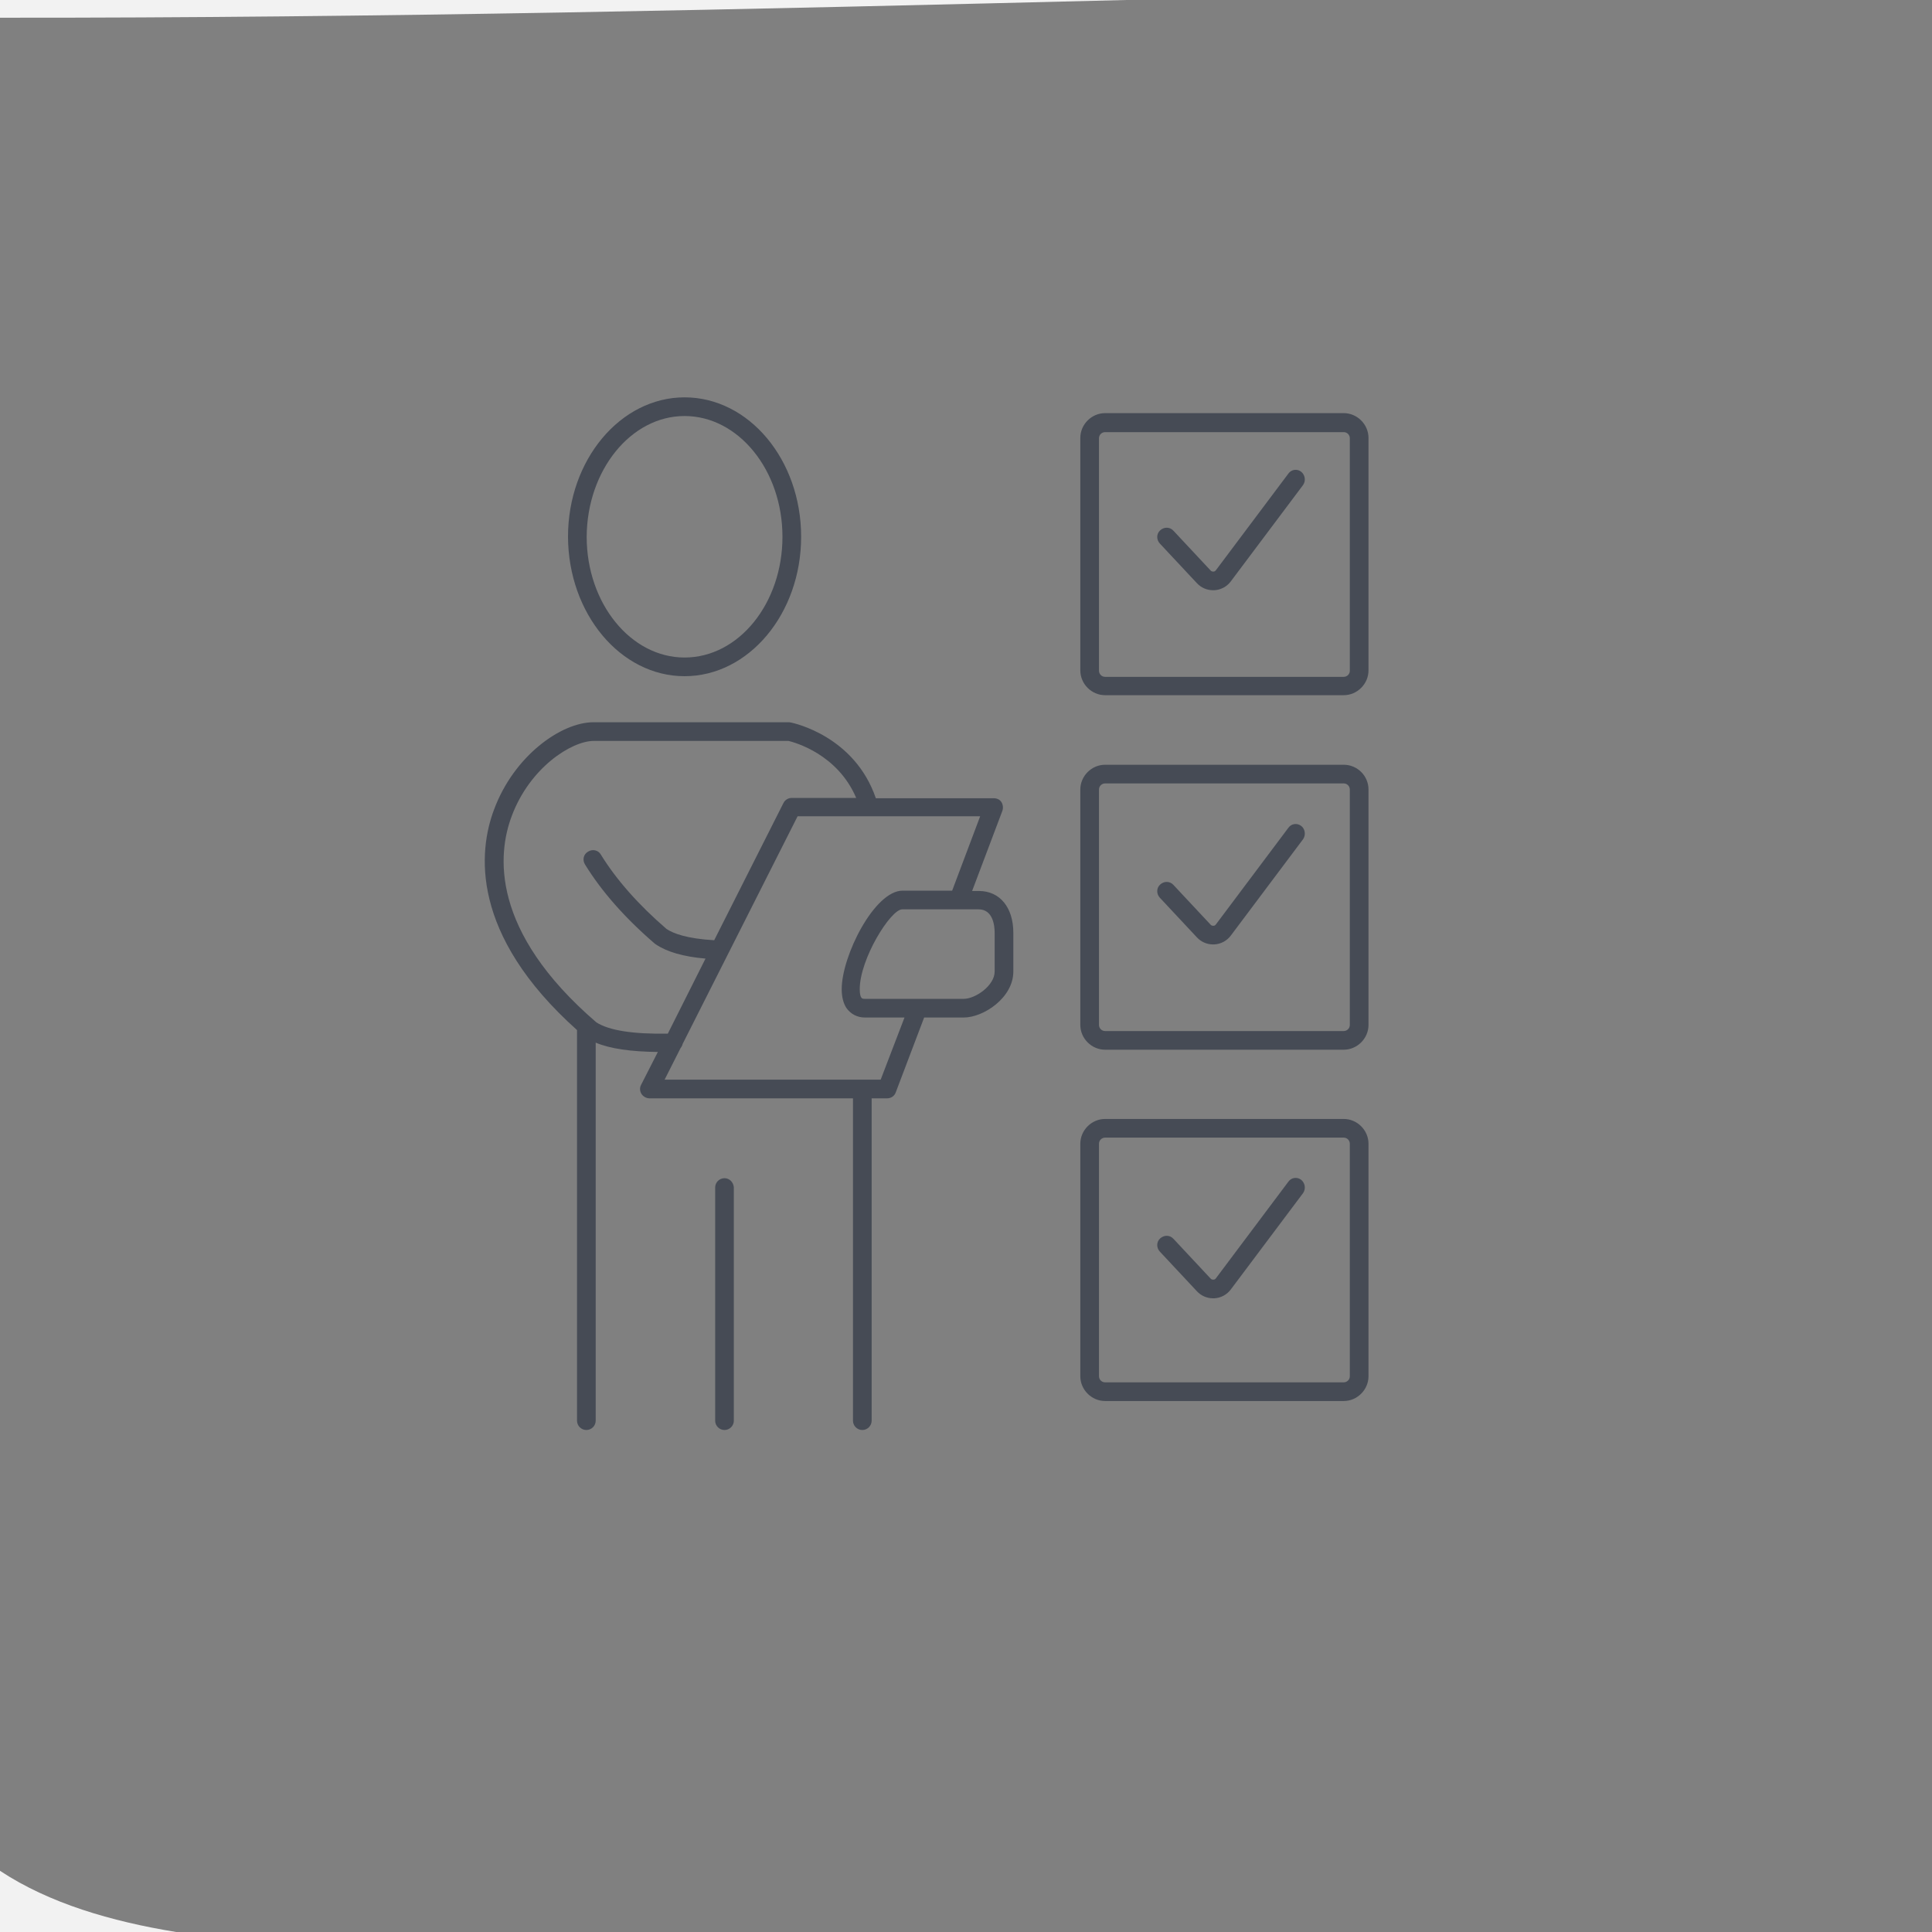 <?xml version="1.0" encoding="utf-8"?>
<!-- Generator: Adobe Illustrator 25.2.1, SVG Export Plug-In . SVG Version: 6.00 Build 0)  -->
<svg version="1.1" id="Layer_1" xmlns="http://www.w3.org/2000/svg" xmlns:xlink="http://www.w3.org/1999/xlink" x="0px" y="0px"
	 viewBox="0 0 60 60" style="enable-background:new 0 0 60 60;" xml:space="preserve">
<rect x="0" y="0" width="60" height="60" fill="#808080" stroke="none"/>
<style type="text/css">
	.st0{fill:#F2F2F2;}
	.st1{fill:#464B55;}
</style>
<path class="st0" d="M34.97,0H0v0.55C11.67,0.56,23.32,0.29,34.97,0z"/>
<path class="st0" d="M0,58.1V60h5.47C3.45,59.67,1.53,59.11,0,58.1z"/>
<g>
	<g>
		<path class="st1" d="M40.41,14.65c-0.13-0.1-0.31-0.07-0.4,0.06l-2.25,3c-0.03,0.04-0.06,0.04-0.08,0.04c-0.02,0-0.06,0-0.09-0.04
			l-1.15-1.23c-0.11-0.12-0.29-0.12-0.41-0.01c-0.12,0.11-0.12,0.29-0.01,0.41l1.15,1.23c0.13,0.14,0.31,0.22,0.5,0.22
			c0.01,0,0.02,0,0.04,0c0.2-0.01,0.39-0.11,0.51-0.27l2.25-3C40.56,14.93,40.53,14.75,40.41,14.65z"/>
		<path class="st1" d="M41.73,12.83h-7.41c-0.42,0-0.77,0.35-0.77,0.77v7.22c0,0.42,0.35,0.77,0.77,0.77h7.41
			c0.42,0,0.77-0.35,0.77-0.77v-7.22C42.5,13.18,42.15,12.83,41.73,12.83z M41.92,20.83c0,0.11-0.09,0.19-0.19,0.19h-7.41
			c-0.11,0-0.19-0.09-0.19-0.19v-7.22c0-0.11,0.09-0.19,0.19-0.19h7.41c0.11,0,0.19,0.09,0.19,0.19V20.83z"/>
		<path class="st1" d="M40.41,25.65c-0.13-0.1-0.31-0.07-0.4,0.06l-2.25,3c-0.03,0.04-0.06,0.04-0.08,0.04c-0.02,0-0.06,0-0.09-0.04
			l-1.15-1.23c-0.11-0.12-0.29-0.12-0.41-0.01c-0.12,0.11-0.12,0.29-0.01,0.41l1.15,1.23c0.13,0.14,0.31,0.22,0.5,0.22
			c0.01,0,0.02,0,0.04,0c0.2-0.01,0.39-0.11,0.51-0.27l2.25-3C40.56,25.93,40.53,25.74,40.41,25.65z"/>
		<path class="st1" d="M41.73,23.75h-7.41c-0.42,0-0.77,0.35-0.77,0.77v7.31c0,0.42,0.35,0.77,0.77,0.77h7.41
			c0.42,0,0.77-0.35,0.77-0.77v-7.31C42.5,24.09,42.15,23.75,41.73,23.75z M41.92,31.83c0,0.11-0.09,0.19-0.19,0.19h-7.41
			c-0.11,0-0.19-0.09-0.19-0.19v-7.31c0-0.11,0.09-0.19,0.19-0.19h7.41c0.11,0,0.19,0.09,0.19,0.19V31.83z"/>
		<path class="st1" d="M40.41,36.64c-0.13-0.1-0.31-0.07-0.4,0.06l-2.25,3c-0.03,0.04-0.06,0.04-0.08,0.04c-0.02,0-0.06,0-0.09-0.04
			l-1.15-1.23c-0.11-0.12-0.29-0.12-0.41-0.01c-0.12,0.11-0.12,0.29-0.01,0.41l1.15,1.23c0.13,0.14,0.31,0.22,0.5,0.22
			c0.01,0,0.02,0,0.04,0c0.2-0.01,0.39-0.11,0.51-0.27l2.25-3C40.56,36.92,40.53,36.74,40.41,36.64z"/>
		<path class="st1" d="M41.73,34.75h-7.41c-0.42,0-0.77,0.35-0.77,0.77v7.22c0,0.42,0.35,0.77,0.77,0.77h7.41
			c0.42,0,0.77-0.35,0.77-0.77v-7.22C42.5,35.1,42.15,34.75,41.73,34.75z M41.92,42.74c0,0.11-0.09,0.19-0.19,0.19h-7.41
			c-0.11,0-0.19-0.09-0.19-0.19v-7.22c0-0.11,0.09-0.19,0.19-0.19h7.41c0.11,0,0.19,0.09,0.19,0.19V42.74z"/>
		<path class="st1" d="M21.26,21c1.99,0,3.62-1.94,3.62-4.33c0-2.39-1.62-4.33-3.62-4.33c-1.99,0-3.62,1.94-3.62,4.33
			C17.65,19.06,19.27,21,21.26,21z M21.26,12.92c1.67,0,3.04,1.68,3.04,3.75c0,2.07-1.36,3.75-3.04,3.75
			c-1.67,0-3.04-1.68-3.04-3.75C18.23,14.61,19.59,12.92,21.26,12.92z"/>
		<path class="st1" d="M30.4,27.67h-0.21l0.94-2.49c0.03-0.09,0.02-0.19-0.03-0.27c-0.05-0.08-0.14-0.12-0.24-0.12H27.2
			c-0.66-1.93-2.54-2.33-2.63-2.35c-0.02,0-0.04-0.01-0.06-0.01h-6.08c-1,0-2.47,1.04-3.09,2.72c-0.48,1.28-0.75,3.86,2.58,6.84
			v12.13c0,0.16,0.13,0.29,0.29,0.29c0.16,0,0.29-0.13,0.29-0.29V32.38c0.45,0.19,1.09,0.28,1.93,0.29l-0.52,1.02
			c-0.05,0.09-0.04,0.2,0.01,0.28s0.15,0.14,0.25,0.14h6.32v10.01c0,0.16,0.13,0.29,0.29,0.29s0.29-0.13,0.29-0.29V34.11h0.48
			c0.12,0,0.23-0.07,0.27-0.19l0.88-2.32h1.23c0.61,0,1.54-0.61,1.54-1.43v-1.2C31.47,28.18,31.05,27.67,30.4,27.67z M15.89,25.35
			c0.56-1.51,1.86-2.34,2.55-2.34h6.05c0.2,0.05,1.52,0.41,2.1,1.77h-2c-0.11,0-0.21,0.06-0.26,0.16l-2.15,4.26
			c-0.85-0.05-1.27-0.21-1.48-0.35c-0.87-0.75-1.56-1.53-2.04-2.31c-0.08-0.14-0.26-0.18-0.4-0.09c-0.14,0.08-0.18,0.26-0.09,0.4
			c0.51,0.83,1.24,1.66,2.17,2.46c0.01,0.01,0.02,0.01,0.03,0.02c0.34,0.23,0.85,0.38,1.54,0.44l-1.17,2.33
			c-1.09,0.02-1.83-0.1-2.22-0.35C15.22,28.91,15.45,26.52,15.89,25.35z M27.35,33.53h-6.71l0.49-0.97
			c0.03-0.04,0.06-0.09,0.07-0.14l3.57-7.07h5.67l-0.87,2.31h-1.54c-0.87,0-1.89,2.02-1.89,3.06c0,0.24,0.05,0.44,0.15,0.59
			c0.13,0.18,0.33,0.29,0.57,0.29h1.23L27.35,33.53z M30.89,30.17c0,0.44-0.6,0.85-0.96,0.85h-3.08c-0.07,0-0.09-0.02-0.1-0.04
			c-0.02-0.02-0.05-0.09-0.05-0.26c0-0.94,0.96-2.48,1.32-2.48h2.37c0.45,0,0.5,0.51,0.5,0.73V30.17z"/>
		<path class="st1" d="M22.5,36.59c-0.16,0-0.29,0.13-0.29,0.29v7.24c0,0.16,0.13,0.29,0.29,0.29s0.29-0.13,0.29-0.29v-7.24
			C22.78,36.72,22.66,36.59,22.5,36.59z"/>
	</g>
</g>
</svg>
